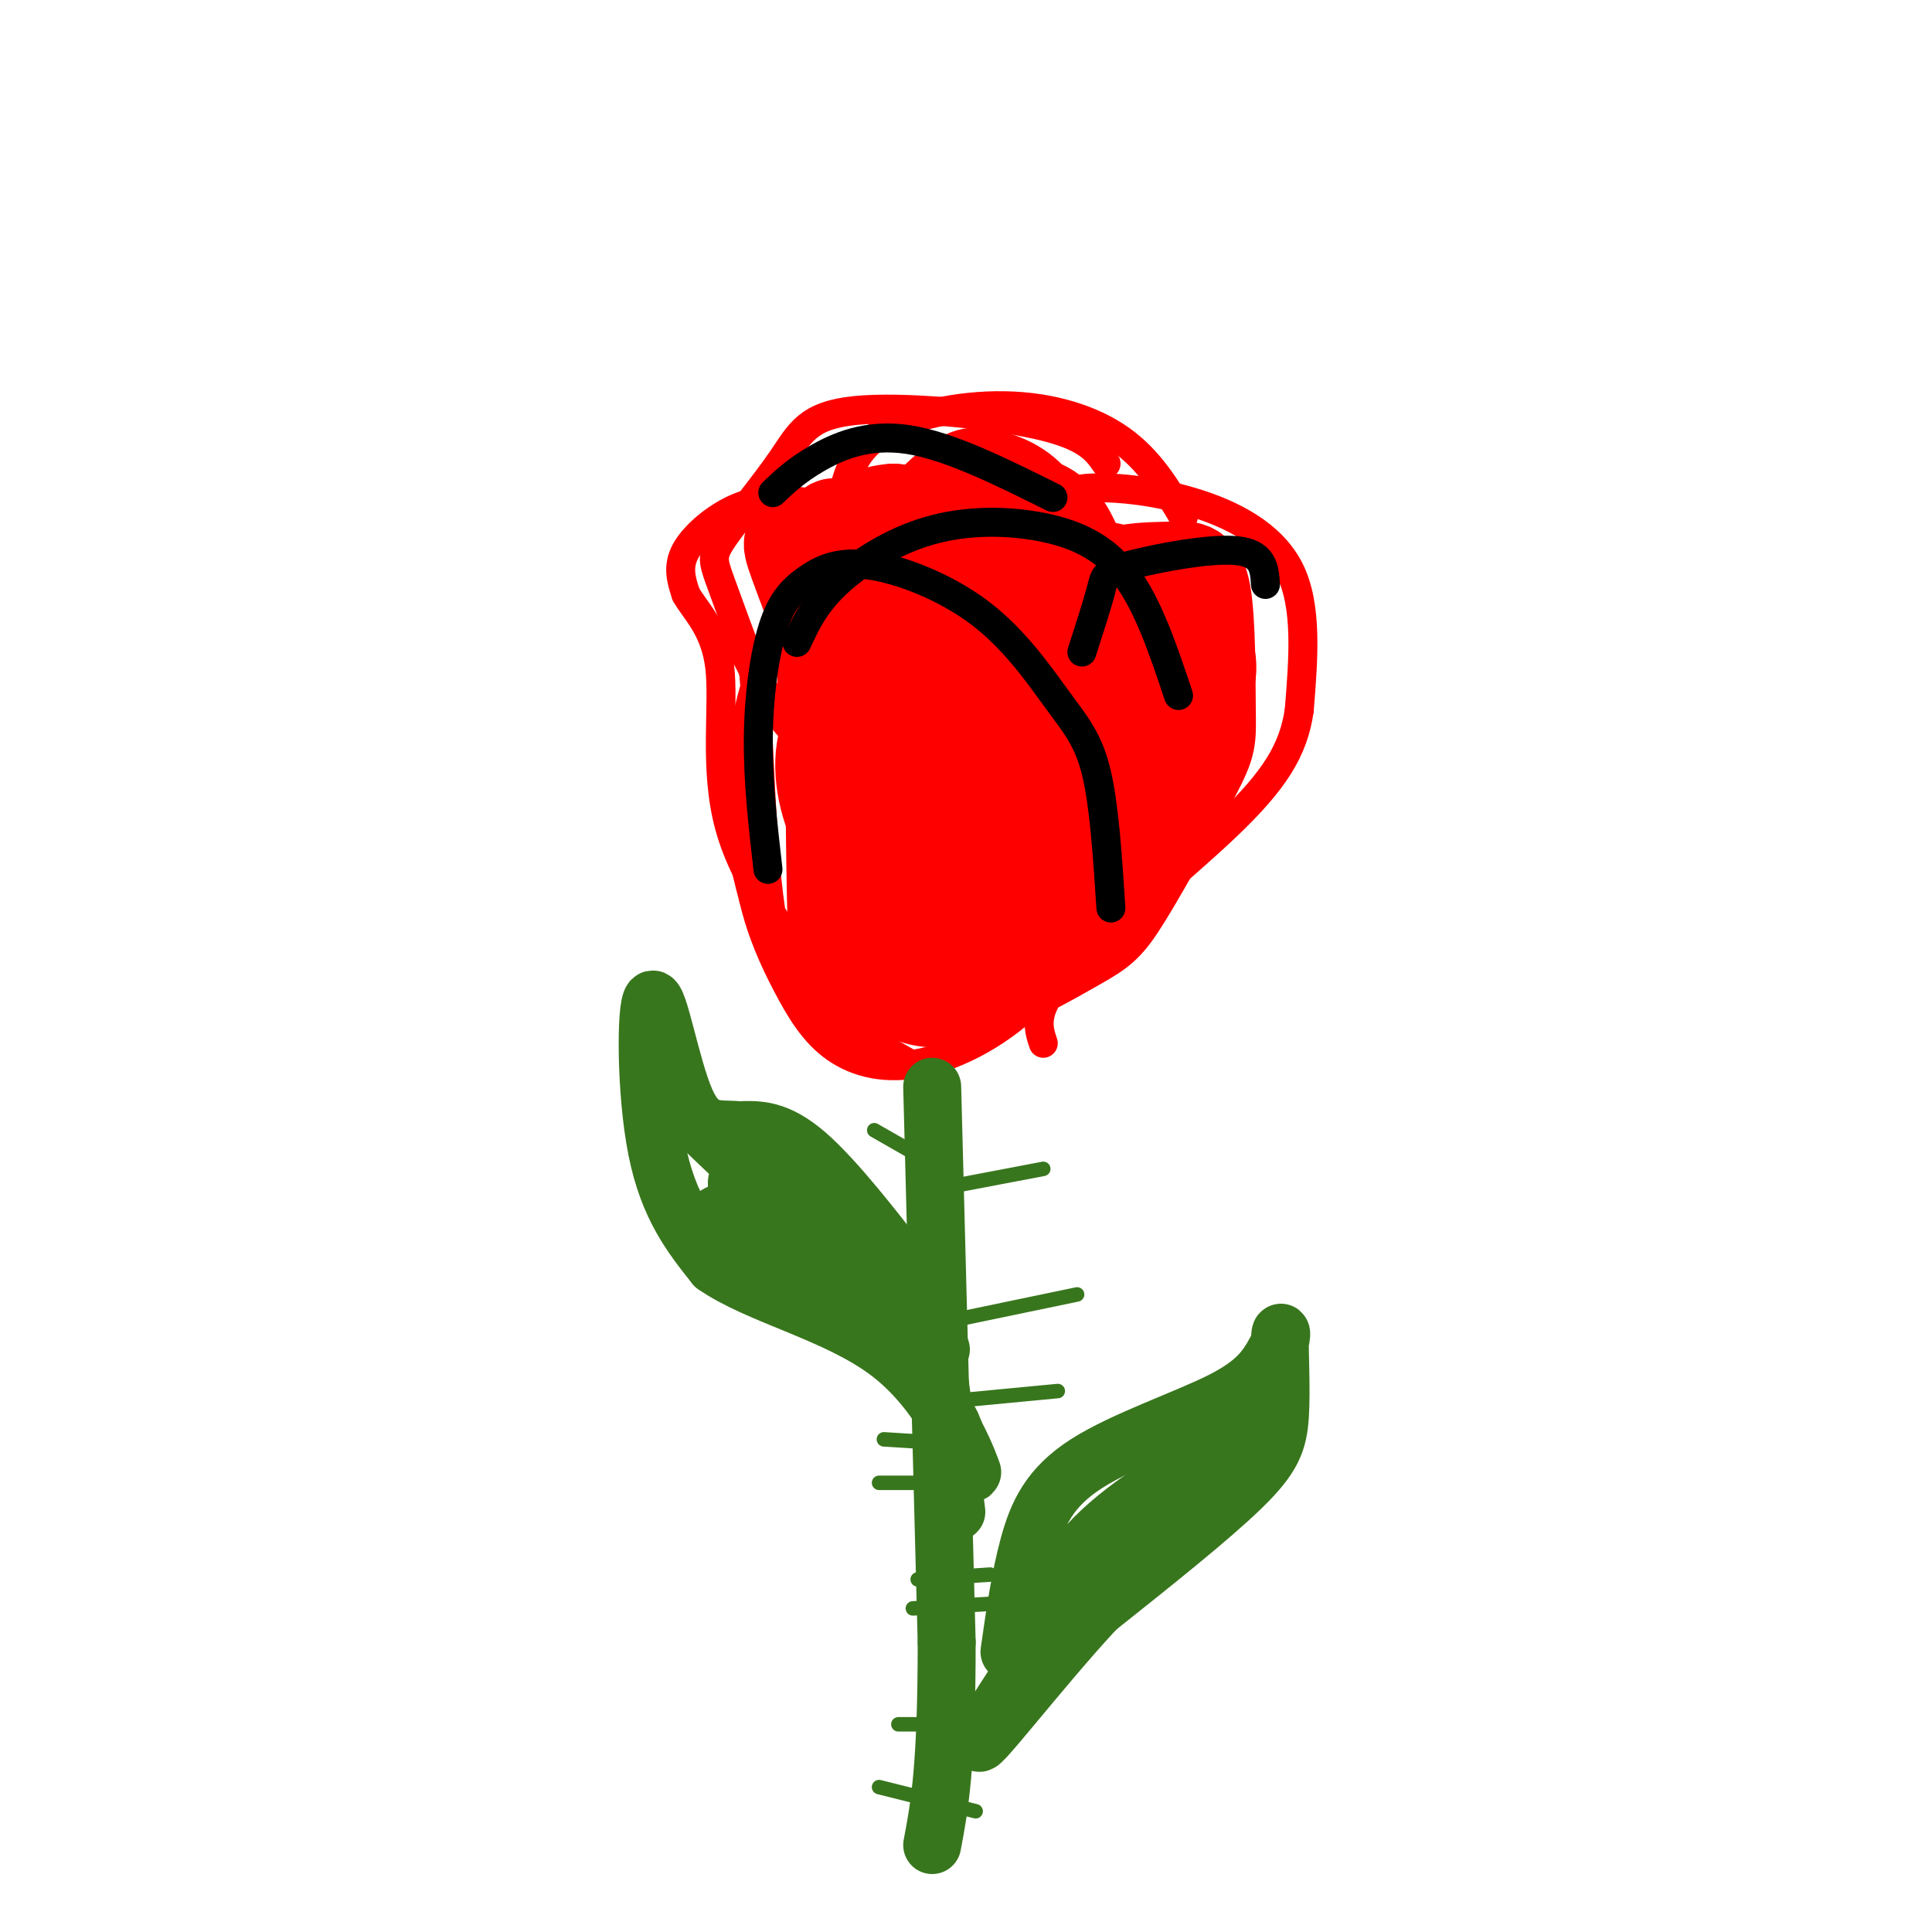 <svg viewBox='0 0 400 400' version='1.1' xmlns='http://www.w3.org/2000/svg' xmlns:xlink='http://www.w3.org/1999/xlink'><g fill='none' stroke='rgb(255,0,0)' stroke-width='6' stroke-linecap='round' stroke-linejoin='round'><path d='M154,135c2.940,5.655 5.881,11.310 9,15c3.119,3.690 6.417,5.417 10,7c3.583,1.583 7.452,3.024 12,2c4.548,-1.024 9.774,-4.512 15,-8'/><path d='M200,151c9.583,-4.714 26.042,-12.500 31,-17c4.958,-4.500 -1.583,-5.714 -11,-6c-9.417,-0.286 -21.708,0.357 -34,1'/><path d='M186,129c-10.119,-0.952 -18.417,-3.833 -24,2c-5.583,5.833 -8.452,20.381 -9,31c-0.548,10.619 1.226,17.310 3,24'/><path d='M156,186c1.649,7.085 4.271,12.796 7,18c2.729,5.204 5.567,9.900 10,13c4.433,3.100 10.463,4.604 18,3c7.537,-1.604 16.582,-6.315 24,-14c7.418,-7.685 13.209,-18.342 19,-29'/><path d='M234,177c4.244,-6.644 5.356,-8.756 5,-15c-0.356,-6.244 -2.178,-16.622 -4,-27'/><path d='M197,131c1.489,-2.889 2.978,-5.778 4,-8c1.022,-2.222 1.578,-3.778 -2,-5c-3.578,-1.222 -11.289,-2.111 -19,-3'/><path d='M180,115c-4.780,0.094 -7.230,1.829 -9,4c-1.770,2.171 -2.861,4.777 -4,9c-1.139,4.223 -2.325,10.064 -2,14c0.325,3.936 2.163,5.968 4,8'/><path d='M200,131c5.839,-7.381 11.679,-14.762 18,-18c6.321,-3.238 13.125,-2.333 18,0c4.875,2.333 7.821,6.095 9,11c1.179,4.905 0.589,10.952 0,17'/><path d='M185,128c-0.442,-6.955 -0.884,-13.911 -4,-18c-3.116,-4.089 -8.907,-5.313 -14,-6c-5.093,-0.687 -9.486,-0.839 -14,1c-4.514,1.839 -9.147,5.668 -11,9c-1.853,3.332 -0.927,6.166 0,9'/><path d='M142,123c1.714,3.238 6.000,6.833 7,15c1.000,8.167 -1.286,20.905 2,33c3.286,12.095 12.143,23.548 21,35'/><path d='M205,125c0.824,-4.150 1.648,-8.301 4,-12c2.352,-3.699 6.232,-6.947 9,-9c2.768,-2.053 4.422,-2.911 9,-3c4.578,-0.089 12.079,0.591 20,3c7.921,2.409 16.263,6.545 20,14c3.737,7.455 2.868,18.227 2,29'/><path d='M269,147c-1.179,8.310 -5.125,14.583 -15,24c-9.875,9.417 -25.679,21.976 -33,30c-7.321,8.024 -6.161,11.512 -5,15'/><path d='M225,110c-1.500,-1.881 -3.000,-3.762 -7,-5c-4.000,-1.238 -10.500,-1.833 -15,-2c-4.500,-0.167 -7.000,0.095 -10,2c-3.000,1.905 -6.500,5.452 -10,9'/><path d='M245,107c-3.506,-5.881 -7.012,-11.762 -13,-16c-5.988,-4.238 -14.458,-6.833 -24,-7c-9.542,-0.167 -20.155,2.095 -26,6c-5.845,3.905 -6.923,9.452 -8,15'/><path d='M229,96c-1.976,-2.857 -3.953,-5.714 -14,-8c-10.047,-2.286 -28.165,-4.002 -38,-3c-9.835,1.002 -11.389,4.722 -15,10c-3.611,5.278 -9.280,12.113 -12,16c-2.720,3.887 -2.491,4.825 -1,9c1.491,4.175 4.246,11.588 7,19'/><path d='M156,139c1.405,13.595 1.417,38.083 4,52c2.583,13.917 7.738,17.262 14,21c6.262,3.738 13.631,7.869 21,12'/></g>
<g fill='none' stroke='rgb(56,118,29)' stroke-width='12' stroke-linecap='round' stroke-linejoin='round'><path d='M193,225c0.000,0.000 3.000,115.000 3,115'/><path d='M196,340c0.000,26.167 -1.500,34.083 -3,42'/><path d='M209,342c1.101,-7.702 2.202,-15.405 4,-22c1.798,-6.595 4.292,-12.083 12,-17c7.708,-4.917 20.631,-9.262 28,-13c7.369,-3.738 9.185,-6.869 11,-10'/><path d='M264,280c1.896,-3.037 1.137,-5.628 1,-3c-0.137,2.628 0.348,10.477 0,16c-0.348,5.523 -1.528,8.721 -8,15c-6.472,6.279 -18.236,15.640 -30,25'/><path d='M227,333c-11.869,12.750 -26.542,32.125 -24,27c2.542,-5.125 22.298,-34.750 33,-48c10.702,-13.250 12.351,-10.125 14,-7'/><path d='M250,305c2.833,-1.500 2.917,-1.750 3,-2'/><path d='M211,342c5.417,-8.500 10.833,-17.000 17,-23c6.167,-6.000 13.083,-9.500 20,-13'/><path d='M211,342c4.500,-8.750 9.000,-17.500 17,-25c8.000,-7.500 19.500,-13.750 31,-20'/><path d='M198,313c-1.804,-14.565 -3.607,-29.131 -5,-37c-1.393,-7.869 -2.375,-9.042 -7,-15c-4.625,-5.958 -12.893,-16.702 -19,-22c-6.107,-5.298 -10.054,-5.149 -14,-5'/><path d='M153,234c-4.255,-0.442 -7.893,0.954 -11,-6c-3.107,-6.954 -5.683,-22.257 -7,-21c-1.317,1.257 -1.376,19.073 1,31c2.376,11.927 7.188,17.963 12,24'/><path d='M148,262c8.940,6.250 25.292,9.875 36,18c10.708,8.125 15.774,20.750 17,24c1.226,3.250 -1.387,-2.875 -4,-9'/><path d='M197,295c-3.869,-7.817 -11.542,-22.858 -21,-34c-9.458,-11.142 -20.700,-18.384 -23,-17c-2.300,1.384 4.343,11.396 12,18c7.657,6.604 16.329,9.802 25,13'/><path d='M190,275c-5.434,-3.753 -31.518,-19.635 -39,-23c-7.482,-3.365 3.640,5.786 15,13c11.360,7.214 22.960,12.490 27,14c4.040,1.510 0.520,-0.745 -3,-3'/><path d='M190,276c-7.833,-7.500 -25.917,-24.750 -44,-42'/></g>
<g fill='none' stroke='rgb(56,118,29)' stroke-width='3' stroke-linecap='round' stroke-linejoin='round'><path d='M195,246c0.000,0.000 21.000,-4.000 21,-4'/><path d='M199,273c0.000,0.000 24.000,-5.000 24,-5'/><path d='M182,307c0.000,0.000 17.000,0.000 17,0'/><path d='M189,333c0.000,0.000 17.000,-1.000 17,-1'/><path d='M186,357c0.000,0.000 20.000,0.000 20,0'/><path d='M182,370c0.000,0.000 20.000,5.000 20,5'/><path d='M198,290c0.000,0.000 21.000,-2.000 21,-2'/><path d='M181,234c0.000,0.000 14.000,8.000 14,8'/><path d='M183,298c0.000,0.000 16.000,1.000 16,1'/><path d='M190,327c0.000,0.000 15.000,-1.000 15,-1'/></g>
<g fill='none' stroke='rgb(255,0,0)' stroke-width='20' stroke-linecap='round' stroke-linejoin='round'><path d='M198,169c2.753,4.177 5.505,8.355 8,10c2.495,1.645 4.732,0.759 6,-2c1.268,-2.759 1.567,-7.391 0,-12c-1.567,-4.609 -4.999,-9.197 -8,-12c-3.001,-2.803 -5.571,-3.822 -8,-4c-2.429,-0.178 -4.716,0.484 -7,3c-2.284,2.516 -4.565,6.886 -4,13c0.565,6.114 3.977,13.973 6,18c2.023,4.027 2.656,4.224 5,5c2.344,0.776 6.400,2.132 10,0c3.600,-2.132 6.743,-7.752 7,-16c0.257,-8.248 -2.371,-19.124 -5,-30'/><path d='M208,142c-2.041,-6.905 -4.644,-9.168 -9,-6c-4.356,3.168 -10.465,11.768 -13,24c-2.535,12.232 -1.496,28.095 -1,35c0.496,6.905 0.449,4.850 2,5c1.551,0.150 4.702,2.503 9,1c4.298,-1.503 9.745,-6.863 12,-14c2.255,-7.137 1.319,-16.053 1,-21c-0.319,-4.947 -0.019,-5.926 -3,-9c-2.981,-3.074 -9.242,-8.243 -13,-10c-3.758,-1.757 -5.012,-0.101 -7,0c-1.988,0.101 -4.708,-1.354 -6,6c-1.292,7.354 -1.156,23.519 -1,31c0.156,7.481 0.330,6.280 2,7c1.670,0.720 4.835,3.360 8,6'/><path d='M189,197c3.305,-0.028 7.568,-3.099 10,-8c2.432,-4.901 3.033,-11.632 0,-21c-3.033,-9.368 -9.701,-21.374 -14,-26c-4.299,-4.626 -6.231,-1.871 -8,-3c-1.769,-1.129 -3.376,-6.142 -4,4c-0.624,10.142 -0.265,35.441 0,46c0.265,10.559 0.438,6.380 2,7c1.562,0.620 4.515,6.038 9,7c4.485,0.962 10.501,-2.533 14,-6c3.499,-3.467 4.479,-6.907 6,-10c1.521,-3.093 3.583,-5.839 4,-12c0.417,-6.161 -0.811,-15.736 -5,-23c-4.189,-7.264 -11.340,-12.218 -17,-12c-5.660,0.218 -9.830,5.609 -14,11'/><path d='M172,151c-2.483,5.198 -1.692,12.693 1,19c2.692,6.307 7.285,11.427 10,14c2.715,2.573 3.553,2.599 7,0c3.447,-2.599 9.501,-7.824 12,-16c2.499,-8.176 1.441,-19.304 -2,-29c-3.441,-9.696 -9.264,-17.961 -12,-22c-2.736,-4.039 -2.384,-3.852 -6,-4c-3.616,-0.148 -11.198,-0.631 -15,-1c-3.802,-0.369 -3.822,-0.623 -1,7c2.822,7.623 8.487,23.125 13,30c4.513,6.875 7.876,5.125 10,5c2.124,-0.125 3.011,1.375 6,-2c2.989,-3.375 8.079,-11.626 10,-17c1.921,-5.374 0.671,-7.870 -1,-12c-1.671,-4.130 -3.763,-9.894 -7,-13c-3.237,-3.106 -7.618,-3.553 -12,-4'/><path d='M185,106c-4.257,0.197 -8.899,2.689 -11,3c-2.101,0.311 -1.660,-1.560 -2,6c-0.340,7.560 -1.460,24.552 -1,34c0.460,9.448 2.502,11.354 7,12c4.498,0.646 11.453,0.033 16,-1c4.547,-1.033 6.685,-2.487 11,-8c4.315,-5.513 10.805,-15.084 13,-24c2.195,-8.916 0.093,-17.175 -3,-22c-3.093,-4.825 -7.179,-6.215 -10,-7c-2.821,-0.785 -4.378,-0.964 -8,2c-3.622,2.964 -9.311,9.070 -12,12c-2.689,2.930 -2.379,2.684 -1,9c1.379,6.316 3.829,19.194 6,26c2.171,6.806 4.065,7.539 6,9c1.935,1.461 3.910,3.649 8,5c4.090,1.351 10.293,1.864 15,-2c4.707,-3.864 7.916,-12.104 9,-18c1.084,-5.896 0.042,-9.448 -1,-13'/><path d='M227,129c-1.248,-6.274 -3.868,-15.458 -7,-20c-3.132,-4.542 -6.778,-4.441 -9,-5c-2.222,-0.559 -3.022,-1.780 -5,2c-1.978,3.780 -5.134,12.559 -7,18c-1.866,5.441 -2.442,7.543 -2,19c0.442,11.457 1.902,32.269 3,41c1.098,8.731 1.832,5.381 4,4c2.168,-1.381 5.768,-0.794 8,0c2.232,0.794 3.094,1.794 10,-6c6.906,-7.794 19.856,-24.382 25,-34c5.144,-9.618 2.483,-12.265 2,-16c-0.483,-3.735 1.211,-8.558 -7,-3c-8.211,5.558 -26.326,21.496 -37,33c-10.674,11.504 -13.907,18.572 -16,24c-2.093,5.428 -3.047,9.214 -4,13'/><path d='M185,199c-0.265,3.511 1.071,5.789 4,7c2.929,1.211 7.450,1.354 14,-1c6.550,-2.354 15.128,-7.206 20,-10c4.872,-2.794 6.037,-3.529 10,-10c3.963,-6.471 10.724,-18.677 14,-25c3.276,-6.323 3.068,-6.763 3,-13c-0.068,-6.237 0.006,-18.270 -1,-24c-1.006,-5.730 -3.091,-5.156 -7,-5c-3.909,0.156 -9.641,-0.107 -16,3c-6.359,3.107 -13.344,9.583 -18,18c-4.656,8.417 -6.981,18.774 -8,26c-1.019,7.226 -0.730,11.320 0,15c0.730,3.680 1.903,6.948 3,9c1.097,2.052 2.119,2.890 6,3c3.881,0.110 10.622,-0.509 16,-5c5.378,-4.491 9.394,-12.855 10,-21c0.606,-8.145 -2.197,-16.073 -5,-24'/><path d='M230,142c-3.000,-7.500 -8.000,-14.250 -13,-21'/></g>
<g fill='none' stroke='rgb(0,0,0)' stroke-width='6' stroke-linecap='round' stroke-linejoin='round'><path d='M159,180c-1.036,-9.073 -2.073,-18.146 -2,-27c0.073,-8.854 1.255,-17.488 3,-23c1.745,-5.512 4.053,-7.902 7,-10c2.947,-2.098 6.533,-3.905 13,-3c6.467,0.905 15.816,4.521 23,10c7.184,5.479 12.203,12.821 16,18c3.797,5.179 6.370,8.194 8,15c1.630,6.806 2.315,17.403 3,28'/><path d='M165,133c1.801,-3.896 3.601,-7.793 8,-12c4.399,-4.207 11.396,-8.726 19,-11c7.604,-2.274 15.817,-2.305 23,-1c7.183,1.305 13.338,3.944 18,10c4.662,6.056 7.831,15.528 11,25'/><path d='M224,135c1.631,-5.060 3.262,-10.119 4,-13c0.738,-2.881 0.583,-3.583 6,-5c5.417,-1.417 16.405,-3.548 22,-3c5.595,0.548 5.798,3.774 6,7'/><path d='M218,103c-10.756,-5.356 -21.511,-10.711 -30,-12c-8.489,-1.289 -14.711,1.489 -19,4c-4.289,2.511 -6.644,4.756 -9,7'/></g>
</svg>